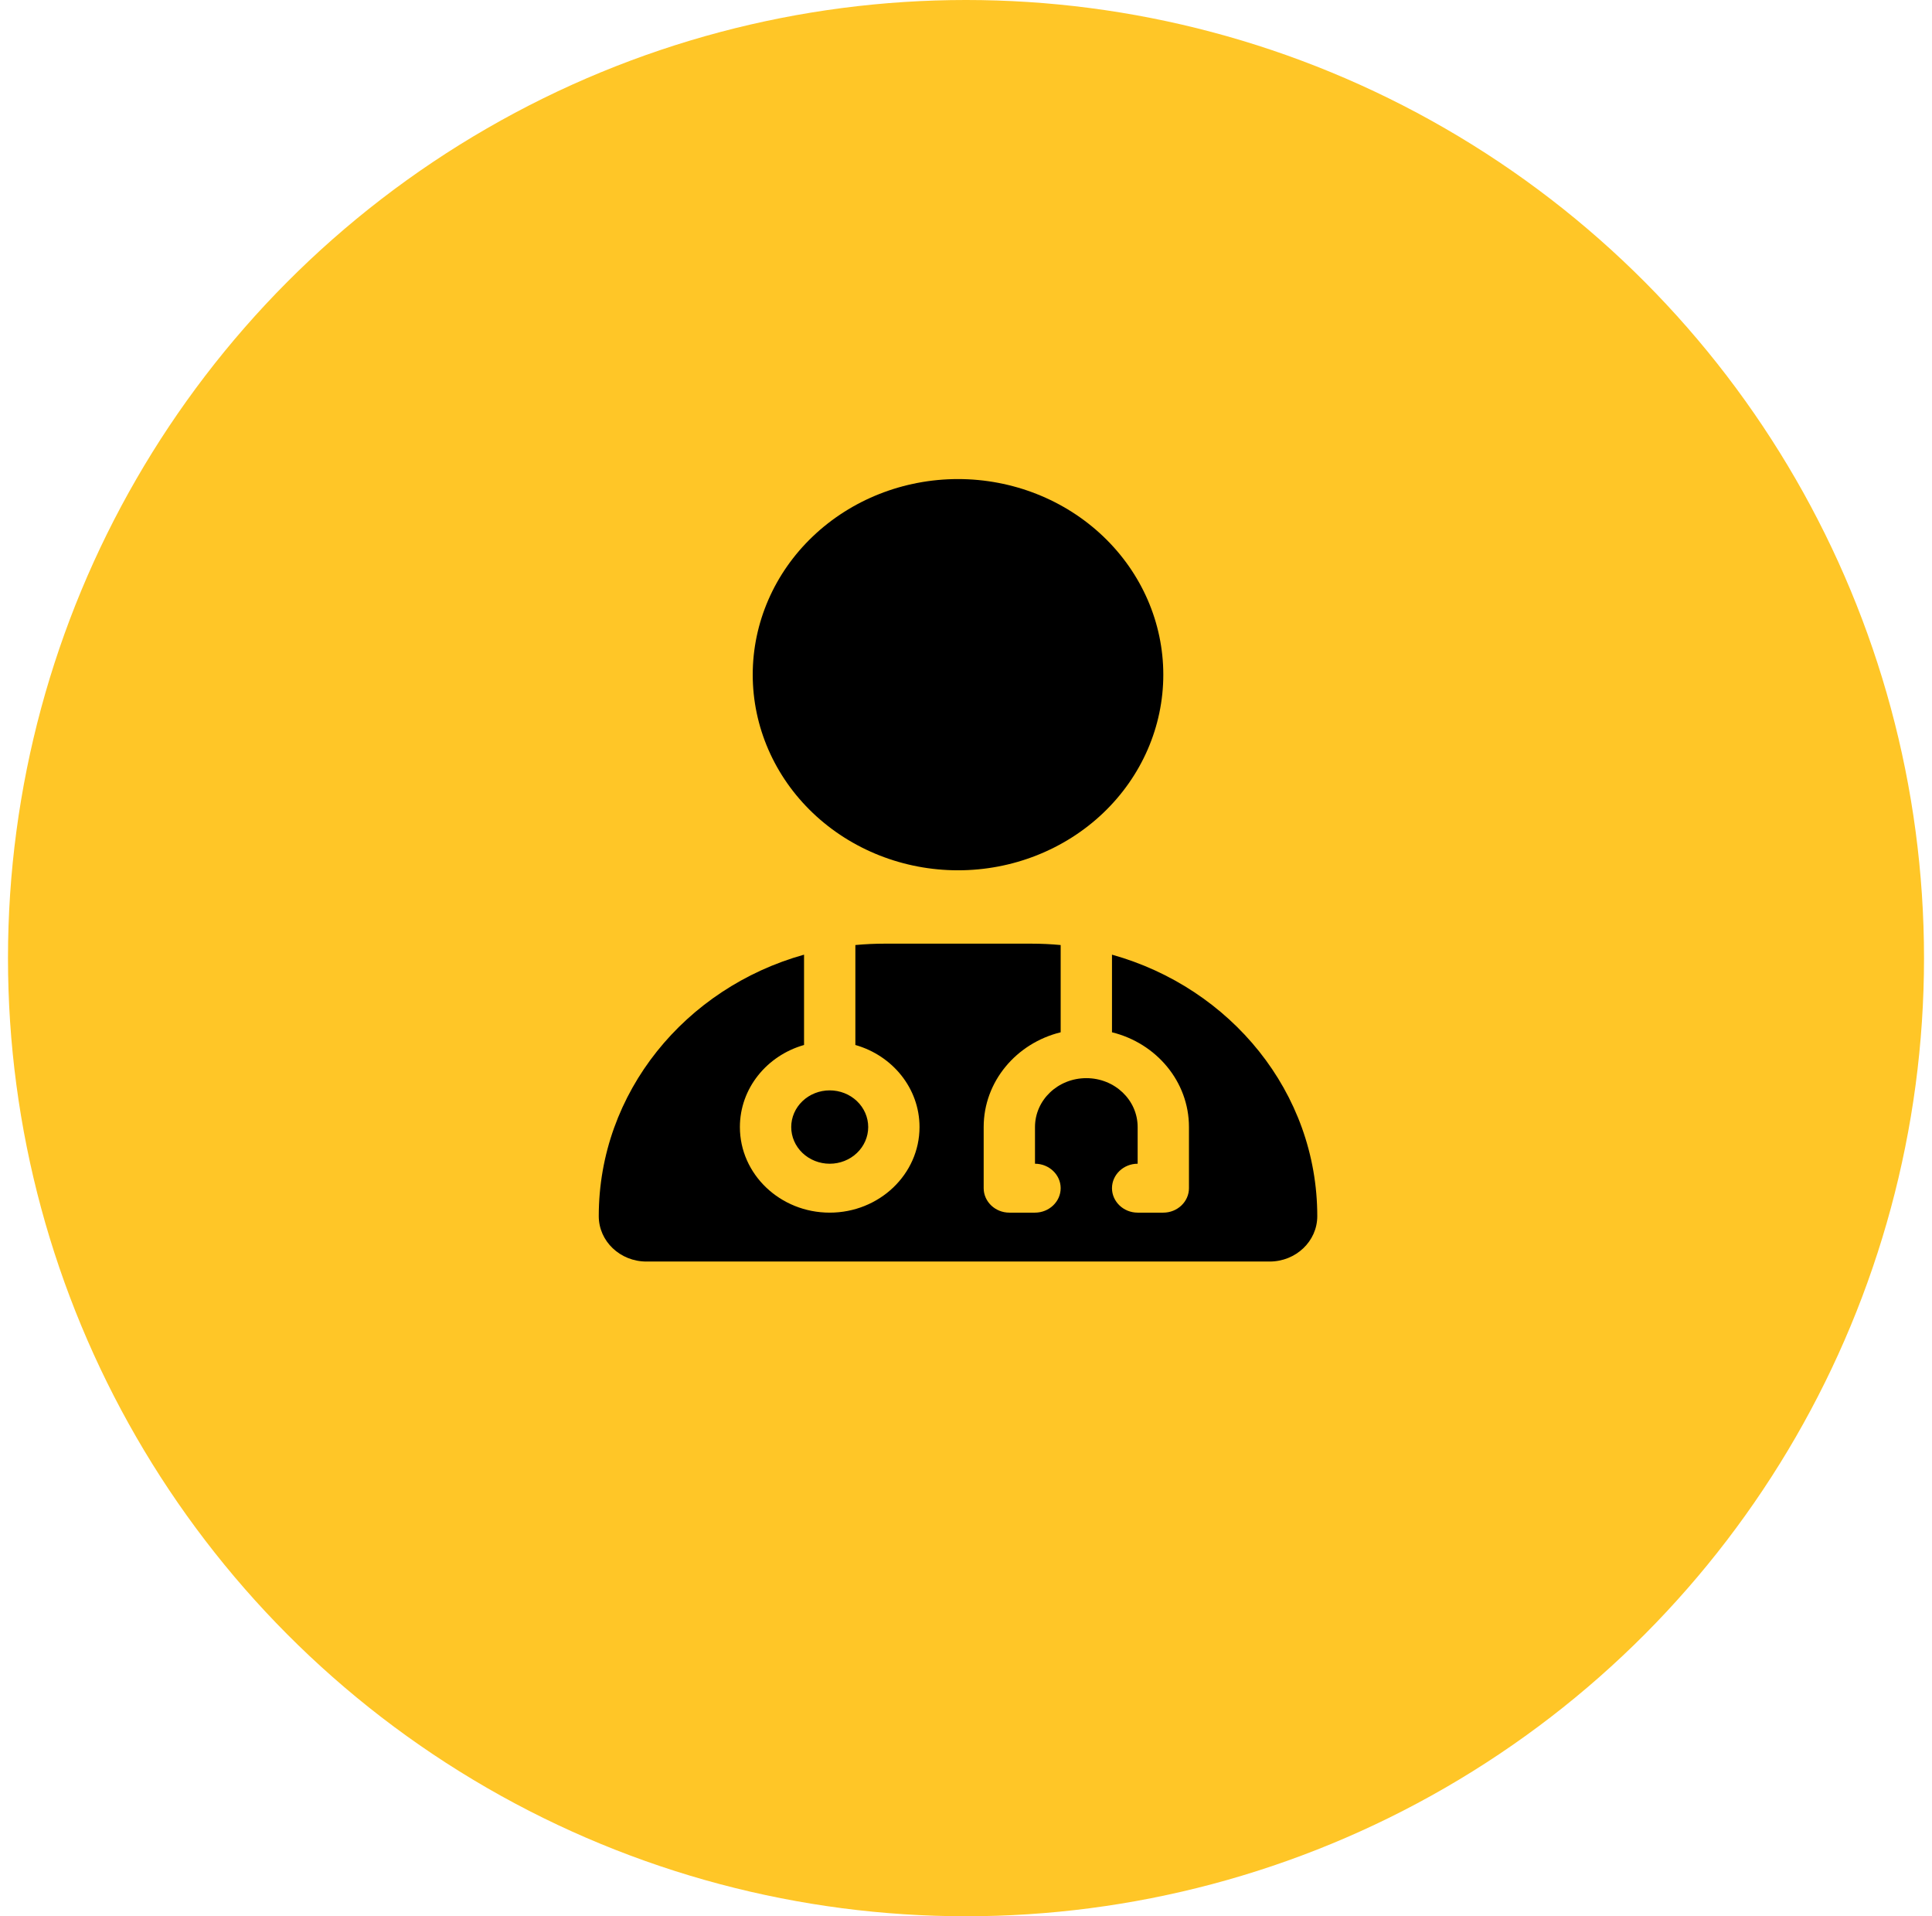 <?xml version="1.0" encoding="UTF-8"?> <svg xmlns="http://www.w3.org/2000/svg" width="121" height="120" viewBox="0 0 121 120" fill="none"><circle cx="60.5" cy="60" r="60" fill="#FFC627"></circle><g clip-path="url(#clip0_1210_11339)"><path d="M60 54.5C63.41 54.5 66.68 53.209 69.091 50.912C71.503 48.615 72.857 45.499 72.857 42.25C72.857 39.001 71.503 35.885 69.091 33.588C66.68 31.291 63.41 30 60 30C56.59 30 53.32 31.291 50.909 33.588C48.497 35.885 47.143 39.001 47.143 42.25C47.143 45.499 48.497 48.615 50.909 50.912C53.32 53.209 56.59 54.5 60 54.5ZM50.357 59.783C42.924 61.86 37.5 68.406 37.5 76.158C37.5 77.727 38.836 79 40.483 79H79.517C81.164 79 82.5 77.727 82.5 76.158C82.5 68.406 77.076 61.86 69.643 59.783V64.644C72.415 65.324 74.464 67.726 74.464 70.578V74.406C74.464 75.248 73.741 75.938 72.857 75.938H71.25C70.366 75.938 69.643 75.248 69.643 74.406C69.643 73.564 70.366 72.875 71.25 72.875V70.578C71.25 68.884 69.814 67.516 68.036 67.516C66.258 67.516 64.821 68.884 64.821 70.578V72.875C65.705 72.875 66.429 73.564 66.429 74.406C66.429 75.248 65.705 75.938 64.821 75.938H63.214C62.33 75.938 61.607 75.248 61.607 74.406V70.578C61.607 67.726 63.656 65.324 66.429 64.644V59.18C65.826 59.123 65.213 59.094 64.59 59.094H55.41C54.787 59.094 54.174 59.123 53.571 59.18V65.439C55.892 66.099 57.589 68.147 57.589 70.578C57.589 73.535 55.068 75.938 51.964 75.938C48.861 75.938 46.339 73.535 46.339 70.578C46.339 68.147 48.037 66.099 50.357 65.439V59.783ZM51.964 72.875C52.604 72.875 53.217 72.633 53.669 72.202C54.121 71.772 54.375 71.187 54.375 70.578C54.375 69.969 54.121 69.385 53.669 68.954C53.217 68.523 52.604 68.281 51.964 68.281C51.325 68.281 50.712 68.523 50.26 68.954C49.808 69.385 49.554 69.969 49.554 70.578C49.554 71.187 49.808 71.772 50.26 72.202C50.712 72.633 51.325 72.875 51.964 72.875Z" fill="black"></path></g><defs><clipPath id="clip0_1210_11339"><rect width="45" height="49" fill="white" transform="translate(37.5 30)"></rect></clipPath></defs></svg> 